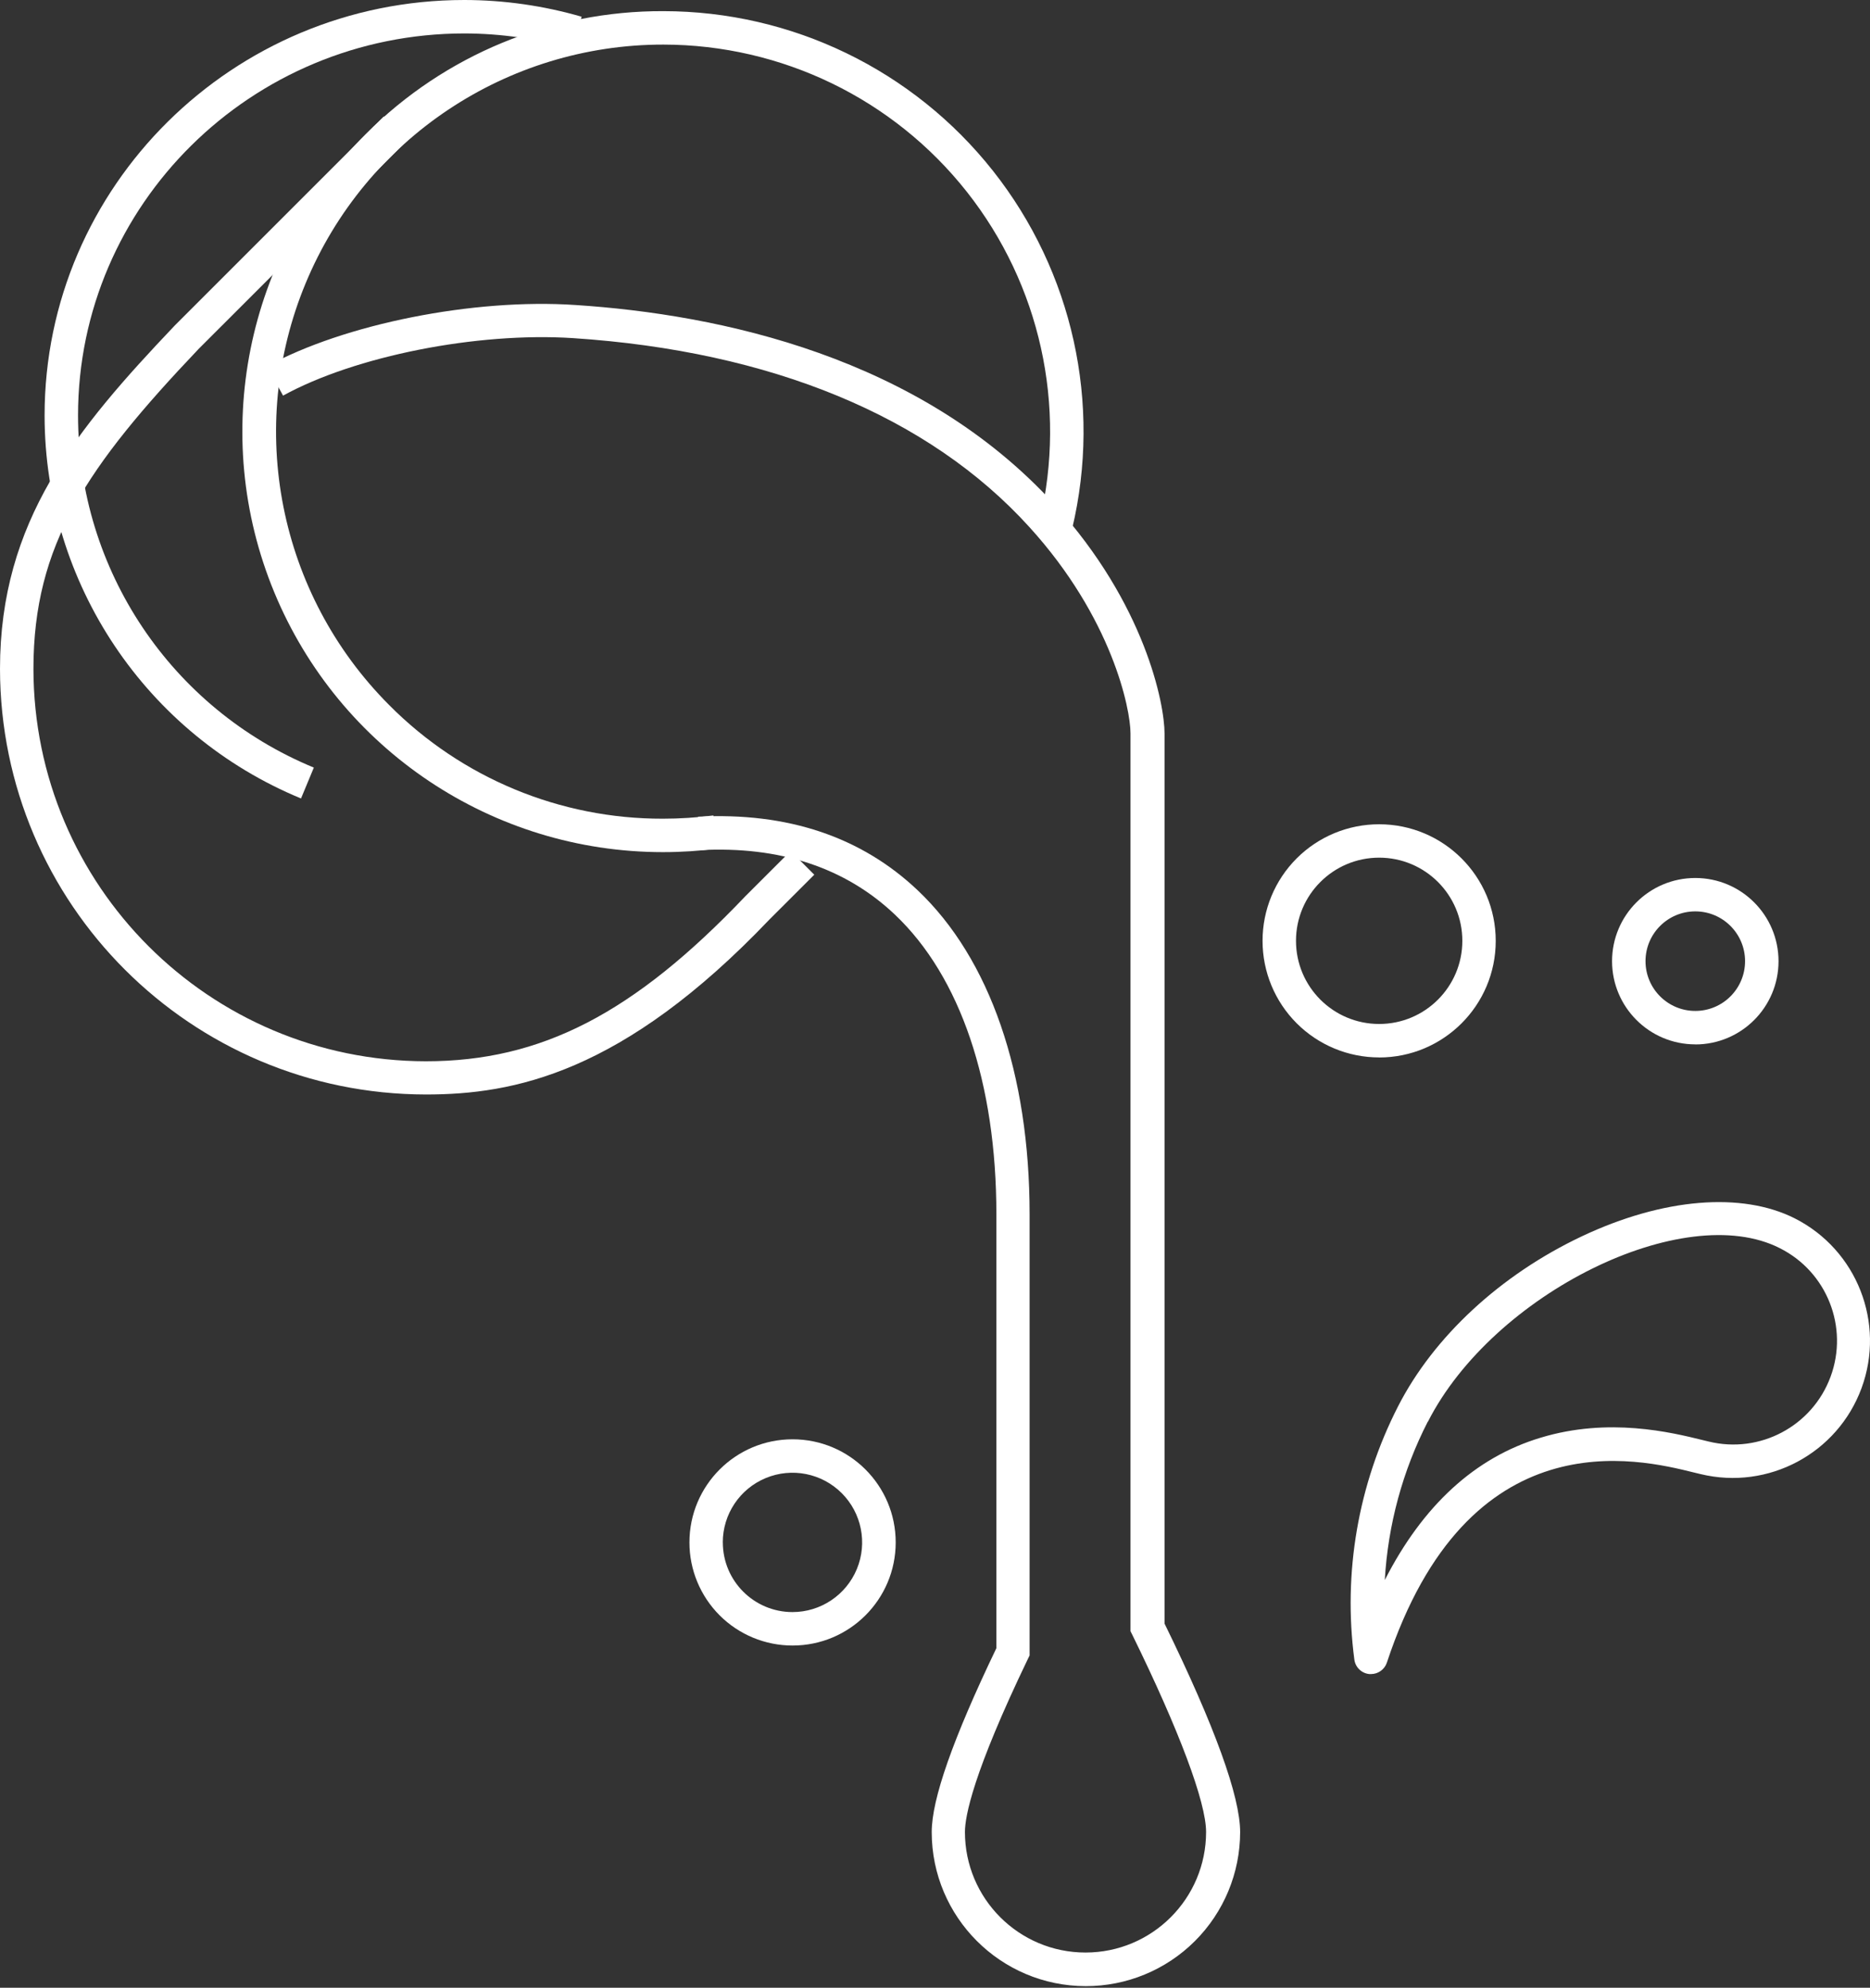 <?xml version="1.0" encoding="UTF-8"?>
<svg width="111px" height="118px" viewBox="0 0 111 118" version="1.1" xmlns="http://www.w3.org/2000/svg" xmlns:xlink="http://www.w3.org/1999/xlink">
    <rect x="0" y="0" width="111" height="118" fill="#333333" stroke="none"/>
    <title>Group 761</title>
    <g id="Symbols" stroke="none" stroke-width="1" fill="none" fill-rule="evenodd">
        <g id="ICON---CREATIVE_REVERSE" transform="translate(-6, -3)" fill="#FFFFFF" fill-rule="nonzero">
            <g id="Group-761" transform="translate(6, 3)">
                <g id="Group_760">
                    <path d="M25.28,64.973 C11.329,64.959 0.022,53.657 0,39.707 C0,30.941 4.493,25.511 10.373,19.324 L22.788,6.909 L24.195,8.315 L11.793,20.71 C5.152,27.702 1.985,32.331 1.985,39.707 C2,52.566 12.421,62.986 25.28,63.001 C32.126,63.001 37.619,60.165 44.24,53.207 L46.93,50.52 L48.333,51.926 L45.662,54.596 C36.947,63.736 30.468,64.973 25.28,64.973 Z" id="Path"></path>
                    <path d="M17.868,47.4 C8.662,43.6 2.653,34.627 2.647,24.668 C2.647,11.065 13.824,0 27.556,0 L27.576,0 C29.927,0.004 32.266,0.338 34.525,0.993 L33.979,2.902 C31.898,2.299 29.743,1.991 27.576,1.985 L27.576,1.985 C14.92,1.985 4.632,12.16 4.632,24.664 C4.638,33.822 10.163,42.074 18.629,45.567 L17.868,47.4 Z" id="Path"></path>
                    <path d="M39.349,50.586 L39.349,50.586 C29.245,50.586 20.137,44.495 16.278,35.156 C12.419,25.817 14.572,15.073 21.729,7.941 C26.404,3.257 32.758,0.636 39.376,0.662 L39.376,0.662 C47.006,0.665 54.215,4.159 58.945,10.146 C63.675,16.133 65.405,23.955 63.643,31.378 L61.714,30.921 C63.333,24.088 61.738,16.89 57.385,11.38 C53.032,5.87 46.398,2.653 39.376,2.647 L39.376,2.647 C30.084,2.642 21.703,8.234 18.142,16.816 C14.58,25.399 16.538,35.281 23.103,41.857 C27.398,46.186 33.248,48.615 39.346,48.601 L39.346,48.601 C40.348,48.601 41.35,48.537 42.344,48.409 L42.598,50.378 C41.521,50.516 40.436,50.586 39.349,50.586 L39.349,50.586 Z" id="Path"></path>
                    <path d="M81.865,62.773 C80.029,62.774 78.268,62.045 76.969,60.746 C75.671,59.448 74.942,57.687 74.943,55.851 L74.943,55.851 C74.942,54.015 75.671,52.255 76.968,50.957 C78.266,49.659 80.026,48.931 81.862,48.932 L81.862,48.932 C85.685,48.932 88.784,52.031 88.784,55.854 C88.784,59.677 85.685,62.776 81.862,62.776 L81.865,62.773 Z M76.928,55.851 C76.928,58.577 79.138,60.787 81.865,60.787 L81.865,60.787 C84.591,60.787 86.802,58.577 86.802,55.851 C86.802,53.124 84.591,50.914 81.865,50.914 L81.865,50.914 C79.14,50.914 76.93,53.122 76.928,55.847 L76.928,55.847 L76.928,55.851 Z" id="Shape"></path>
                    <path d="M100.63,61.998 C97.903,61.997 95.693,59.788 95.689,57.062 L95.689,57.062 C95.689,54.333 97.901,52.121 100.63,52.121 C103.358,52.121 105.57,54.333 105.57,57.062 C105.57,59.79 103.358,62.002 100.63,62.002 L100.63,61.998 Z M97.675,57.062 C97.677,58.692 98.999,60.013 100.63,60.013 L100.63,60.013 C102.261,60.013 103.584,58.69 103.584,57.058 C103.584,55.426 102.261,54.103 100.63,54.103 C98.998,54.103 97.675,55.426 97.675,57.058 L97.675,57.058 L97.675,57.062 Z" id="Shape"></path>
                    <path d="M47.042,97.685 L47.042,97.685 C45.419,97.685 43.862,97.04 42.715,95.892 C41.568,94.743 40.923,93.186 40.924,91.563 L40.924,91.563 C40.924,88.182 43.665,85.442 47.046,85.442 C50.426,85.442 53.167,88.182 53.167,91.563 C53.167,94.944 50.426,97.685 47.046,97.685 L47.042,97.685 Z M42.906,91.567 C42.908,93.848 44.757,95.697 47.039,95.699 L47.039,95.699 C48.712,95.699 50.221,94.691 50.861,93.145 C51.501,91.599 51.146,89.82 49.962,88.637 C48.779,87.455 46.999,87.102 45.454,87.743 C43.908,88.384 42.902,89.893 42.903,91.567 L42.906,91.567 Z" id="Shape"></path>
                    <path d="M64.447,117.905 C59.4,117.9 55.31,113.81 55.305,108.763 C55.305,106.804 56.559,103.227 59.143,97.843 L59.143,72.081 C59.143,64.295 57.005,57.978 53.124,54.299 C50.182,51.506 46.288,50.219 41.543,50.467 L41.44,48.482 C46.735,48.207 51.122,49.673 54.477,52.856 C58.756,56.913 61.115,63.739 61.115,72.077 L61.115,98.274 L61.016,98.475 C57.76,105.245 57.277,107.82 57.277,108.753 C57.277,112.706 60.481,115.91 64.434,115.91 C68.387,115.91 71.591,112.706 71.591,108.753 C71.591,106.986 69.993,102.717 67.207,97.039 L67.104,96.834 L67.104,43.535 C67.104,42.069 66.002,36.676 61.105,31.292 C55.146,24.717 45.772,20.846 34.009,20.072 C28.314,19.704 21.071,21.137 16.802,23.486 L15.85,21.746 C20.426,19.234 28.122,17.699 34.154,18.106 C42.724,18.665 54.613,21.177 62.611,29.968 C67.958,35.848 69.126,41.768 69.126,43.551 L69.126,96.384 C72.104,102.473 73.613,106.642 73.613,108.763 C73.61,111.191 72.643,113.518 70.924,115.233 C69.205,116.947 66.875,117.909 64.447,117.905 Z" id="Path"></path>
                </g>
                <path d="M81.379,99.379 L81.283,99.379 C80.821,99.335 80.452,98.978 80.392,98.518 C79.713,93.366 80.615,88.128 82.98,83.499 L82.98,83.499 C85.091,79.357 89.072,75.671 93.899,73.391 C98.727,71.111 103.409,70.744 106.543,72.332 C110.225,74.202 111.924,78.533 110.497,82.408 C109.069,86.283 104.966,88.476 100.951,87.51 L100.553,87.414 C97.245,86.593 87.146,84.105 82.322,98.7 C82.186,99.106 81.806,99.379 81.379,99.379 L81.379,99.379 Z M84.75,84.396 C83.255,87.318 82.387,90.52 82.199,93.797 C84.459,89.369 87.559,86.517 91.444,85.349 C95.497,84.115 99.233,85.038 101.04,85.482 L101.42,85.574 C104.461,86.32 107.577,84.664 108.66,81.726 C109.744,78.789 108.449,75.506 105.652,74.099 C99.964,71.197 88.638,76.782 84.76,84.396 L84.75,84.396 Z" id="Shape"></path>
            </g>
        </g>
    </g>
</svg>
